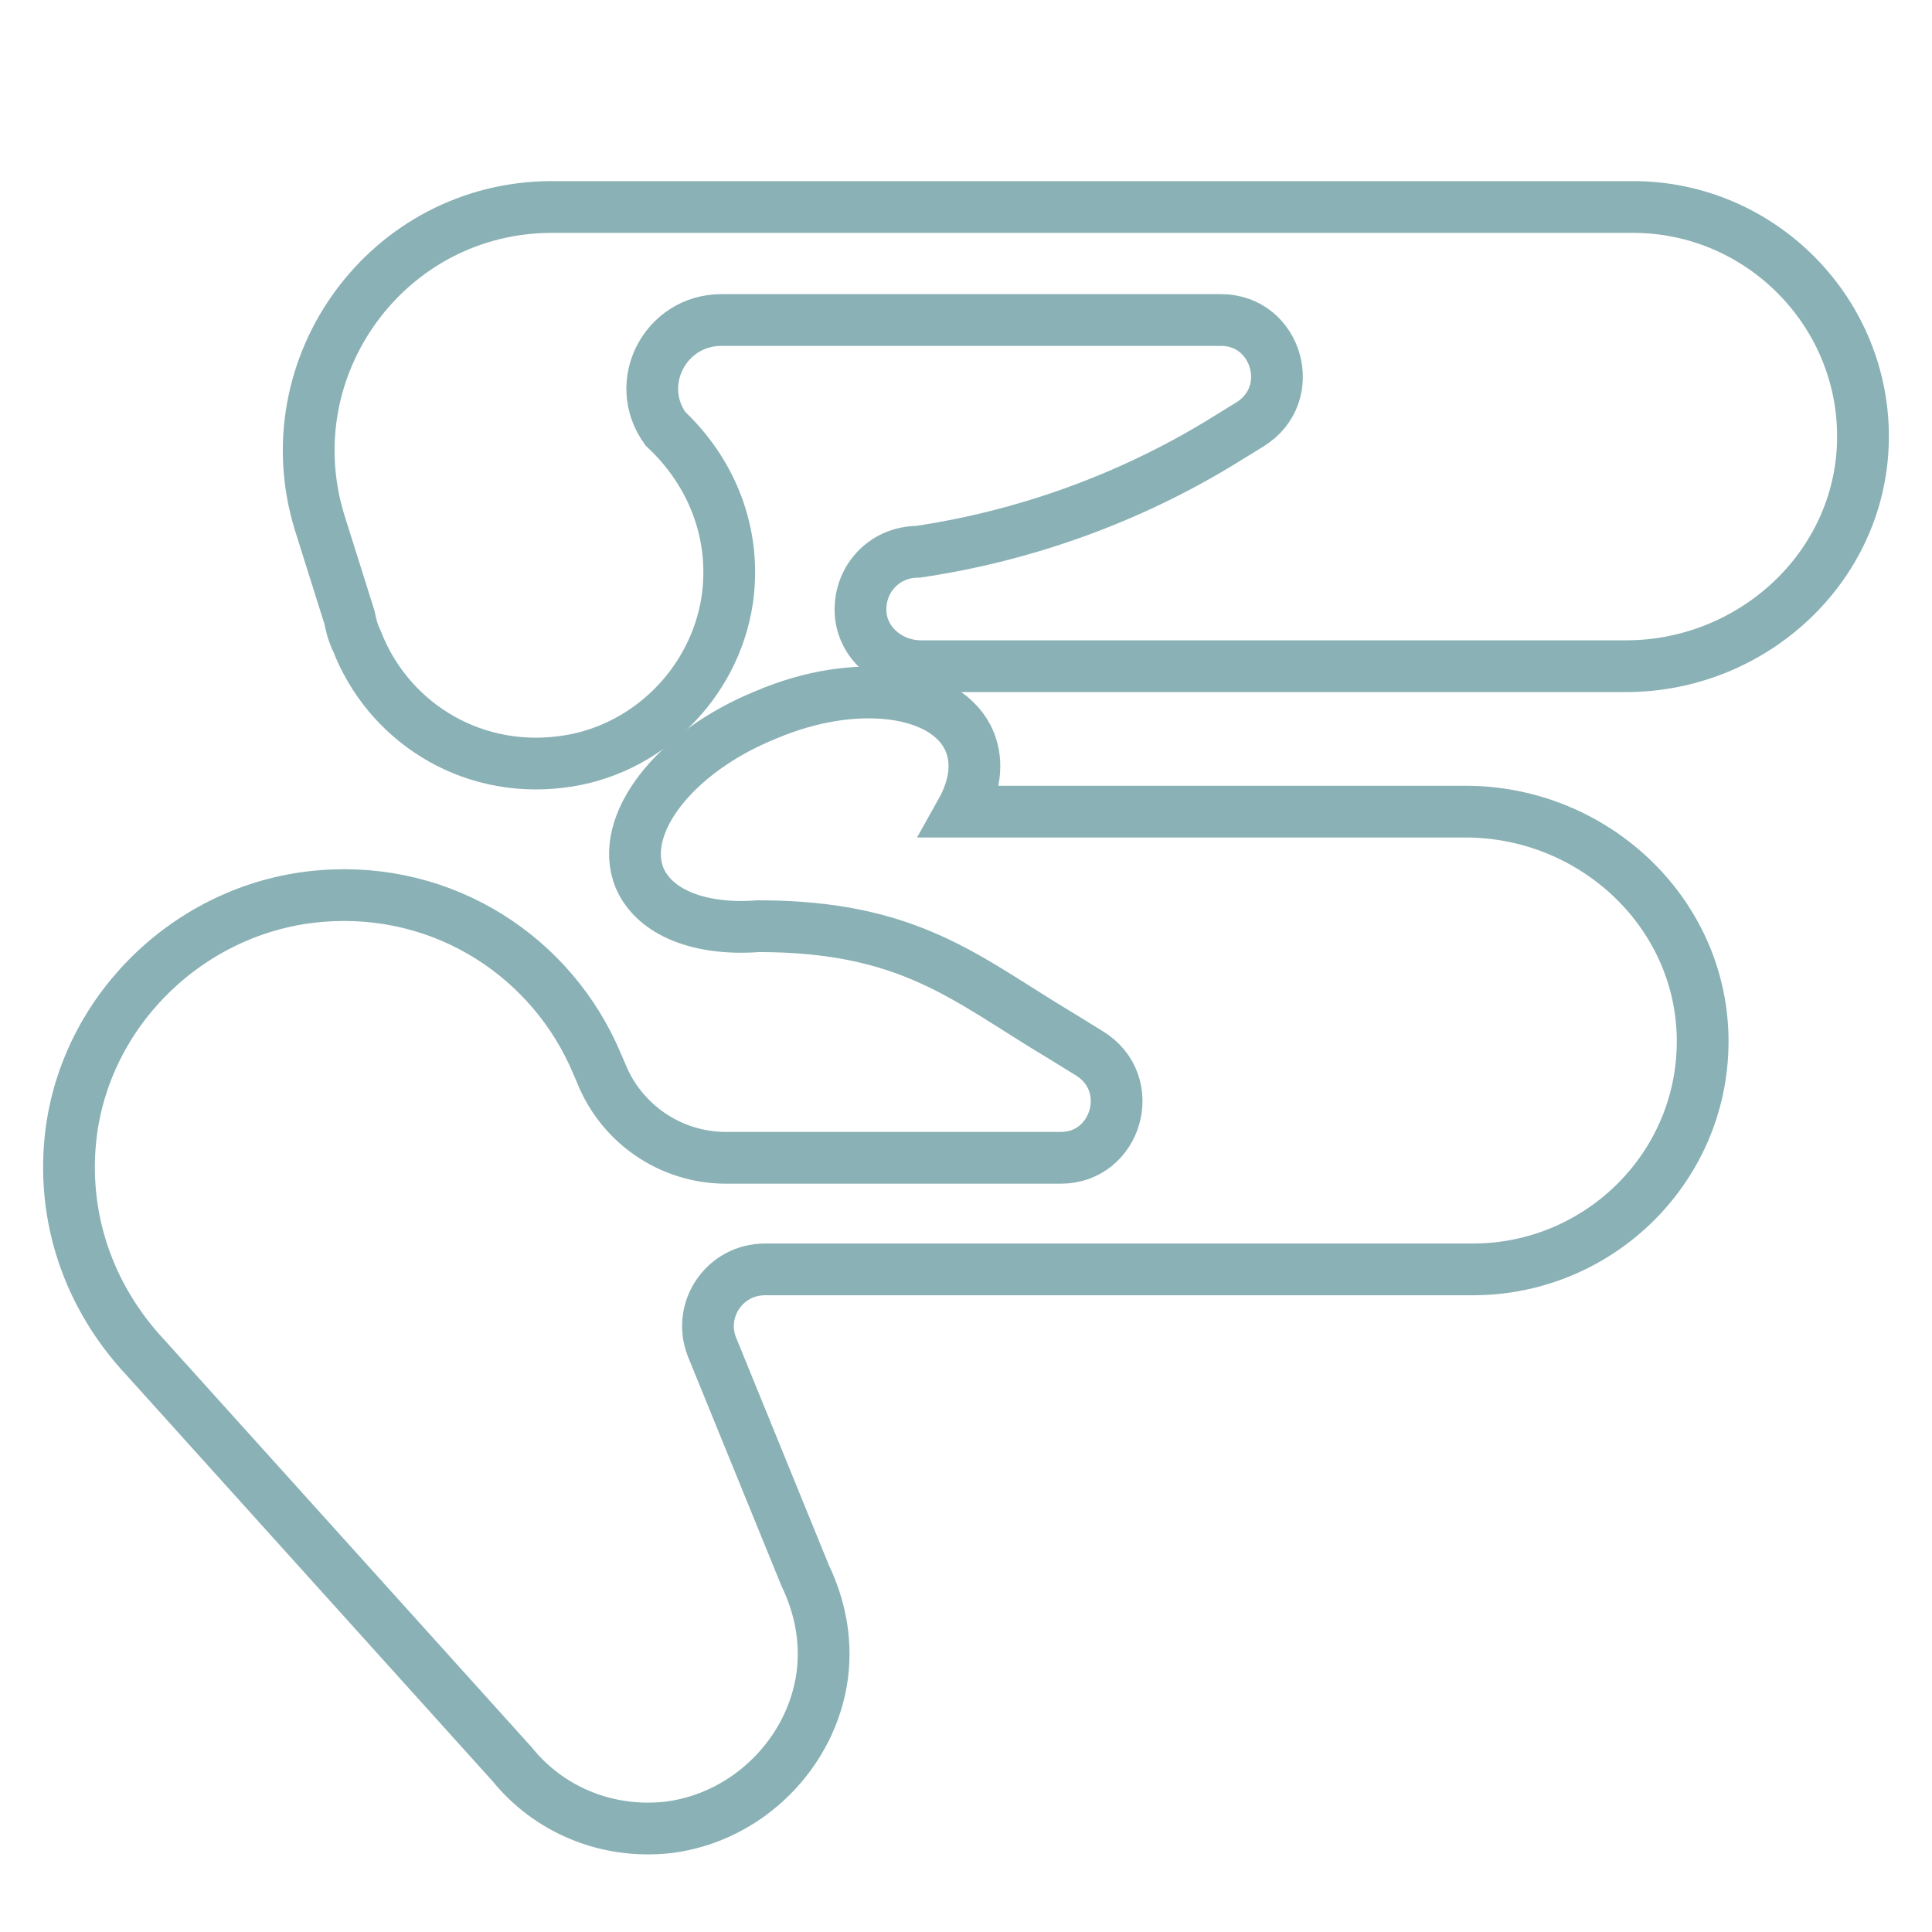 <svg width="56" height="56" viewBox="0 0 56 56" fill="none" xmlns="http://www.w3.org/2000/svg">
<path d="M53.998 12.8C54.082 9.068 51.043 6 47.339 6H15.999C11.254 6 7.883 10.603 9.257 15.122L10.131 17.9C10.172 18.108 10.214 18.273 10.297 18.481L10.339 18.564C11.213 20.844 13.543 22.42 16.249 22.088C18.704 21.798 20.702 19.849 21.077 17.403C21.368 15.412 20.577 13.63 19.287 12.427C18.33 11.1 19.287 9.276 20.91 9.276H35.394C37.017 9.276 37.642 11.432 36.227 12.303L35.352 12.842C32.689 14.459 29.692 15.537 26.612 15.993C25.613 15.993 24.864 16.822 24.948 17.817C25.031 18.688 25.822 19.31 26.695 19.31H47.131C50.794 19.31 53.915 16.449 53.998 12.8Z" stroke="#8AB1B5" stroke-width="1.5"/>
<path d="M28.111 21.508C27.486 19.974 24.823 19.6 22.201 20.72C19.537 21.798 17.914 23.913 18.538 25.447C18.988 26.485 20.334 26.972 21.982 26.846C26.387 26.846 28.005 28.38 30.705 29.994L31.579 30.533C32.994 31.404 32.37 33.56 30.747 33.56H21.049C19.426 33.56 18.011 32.565 17.428 31.114L17.303 30.823C16.013 27.755 12.892 25.682 9.312 25.972C5.65 26.262 2.57 29.123 2.07 32.772C1.737 35.302 2.611 37.624 4.193 39.324L14.848 51.141C15.888 52.427 17.553 53.173 19.384 52.966C21.673 52.675 23.546 50.809 23.838 48.529C23.962 47.492 23.754 46.539 23.338 45.668L20.633 39.033C20.217 37.955 21.007 36.794 22.173 36.794H42.691C46.396 36.794 49.434 33.767 49.351 30.036C49.267 26.387 46.146 23.526 42.483 23.526H27.86C28.25 22.829 28.36 22.122 28.111 21.508Z" stroke="#8AB1B5" stroke-width="1.5"/>
</svg>

